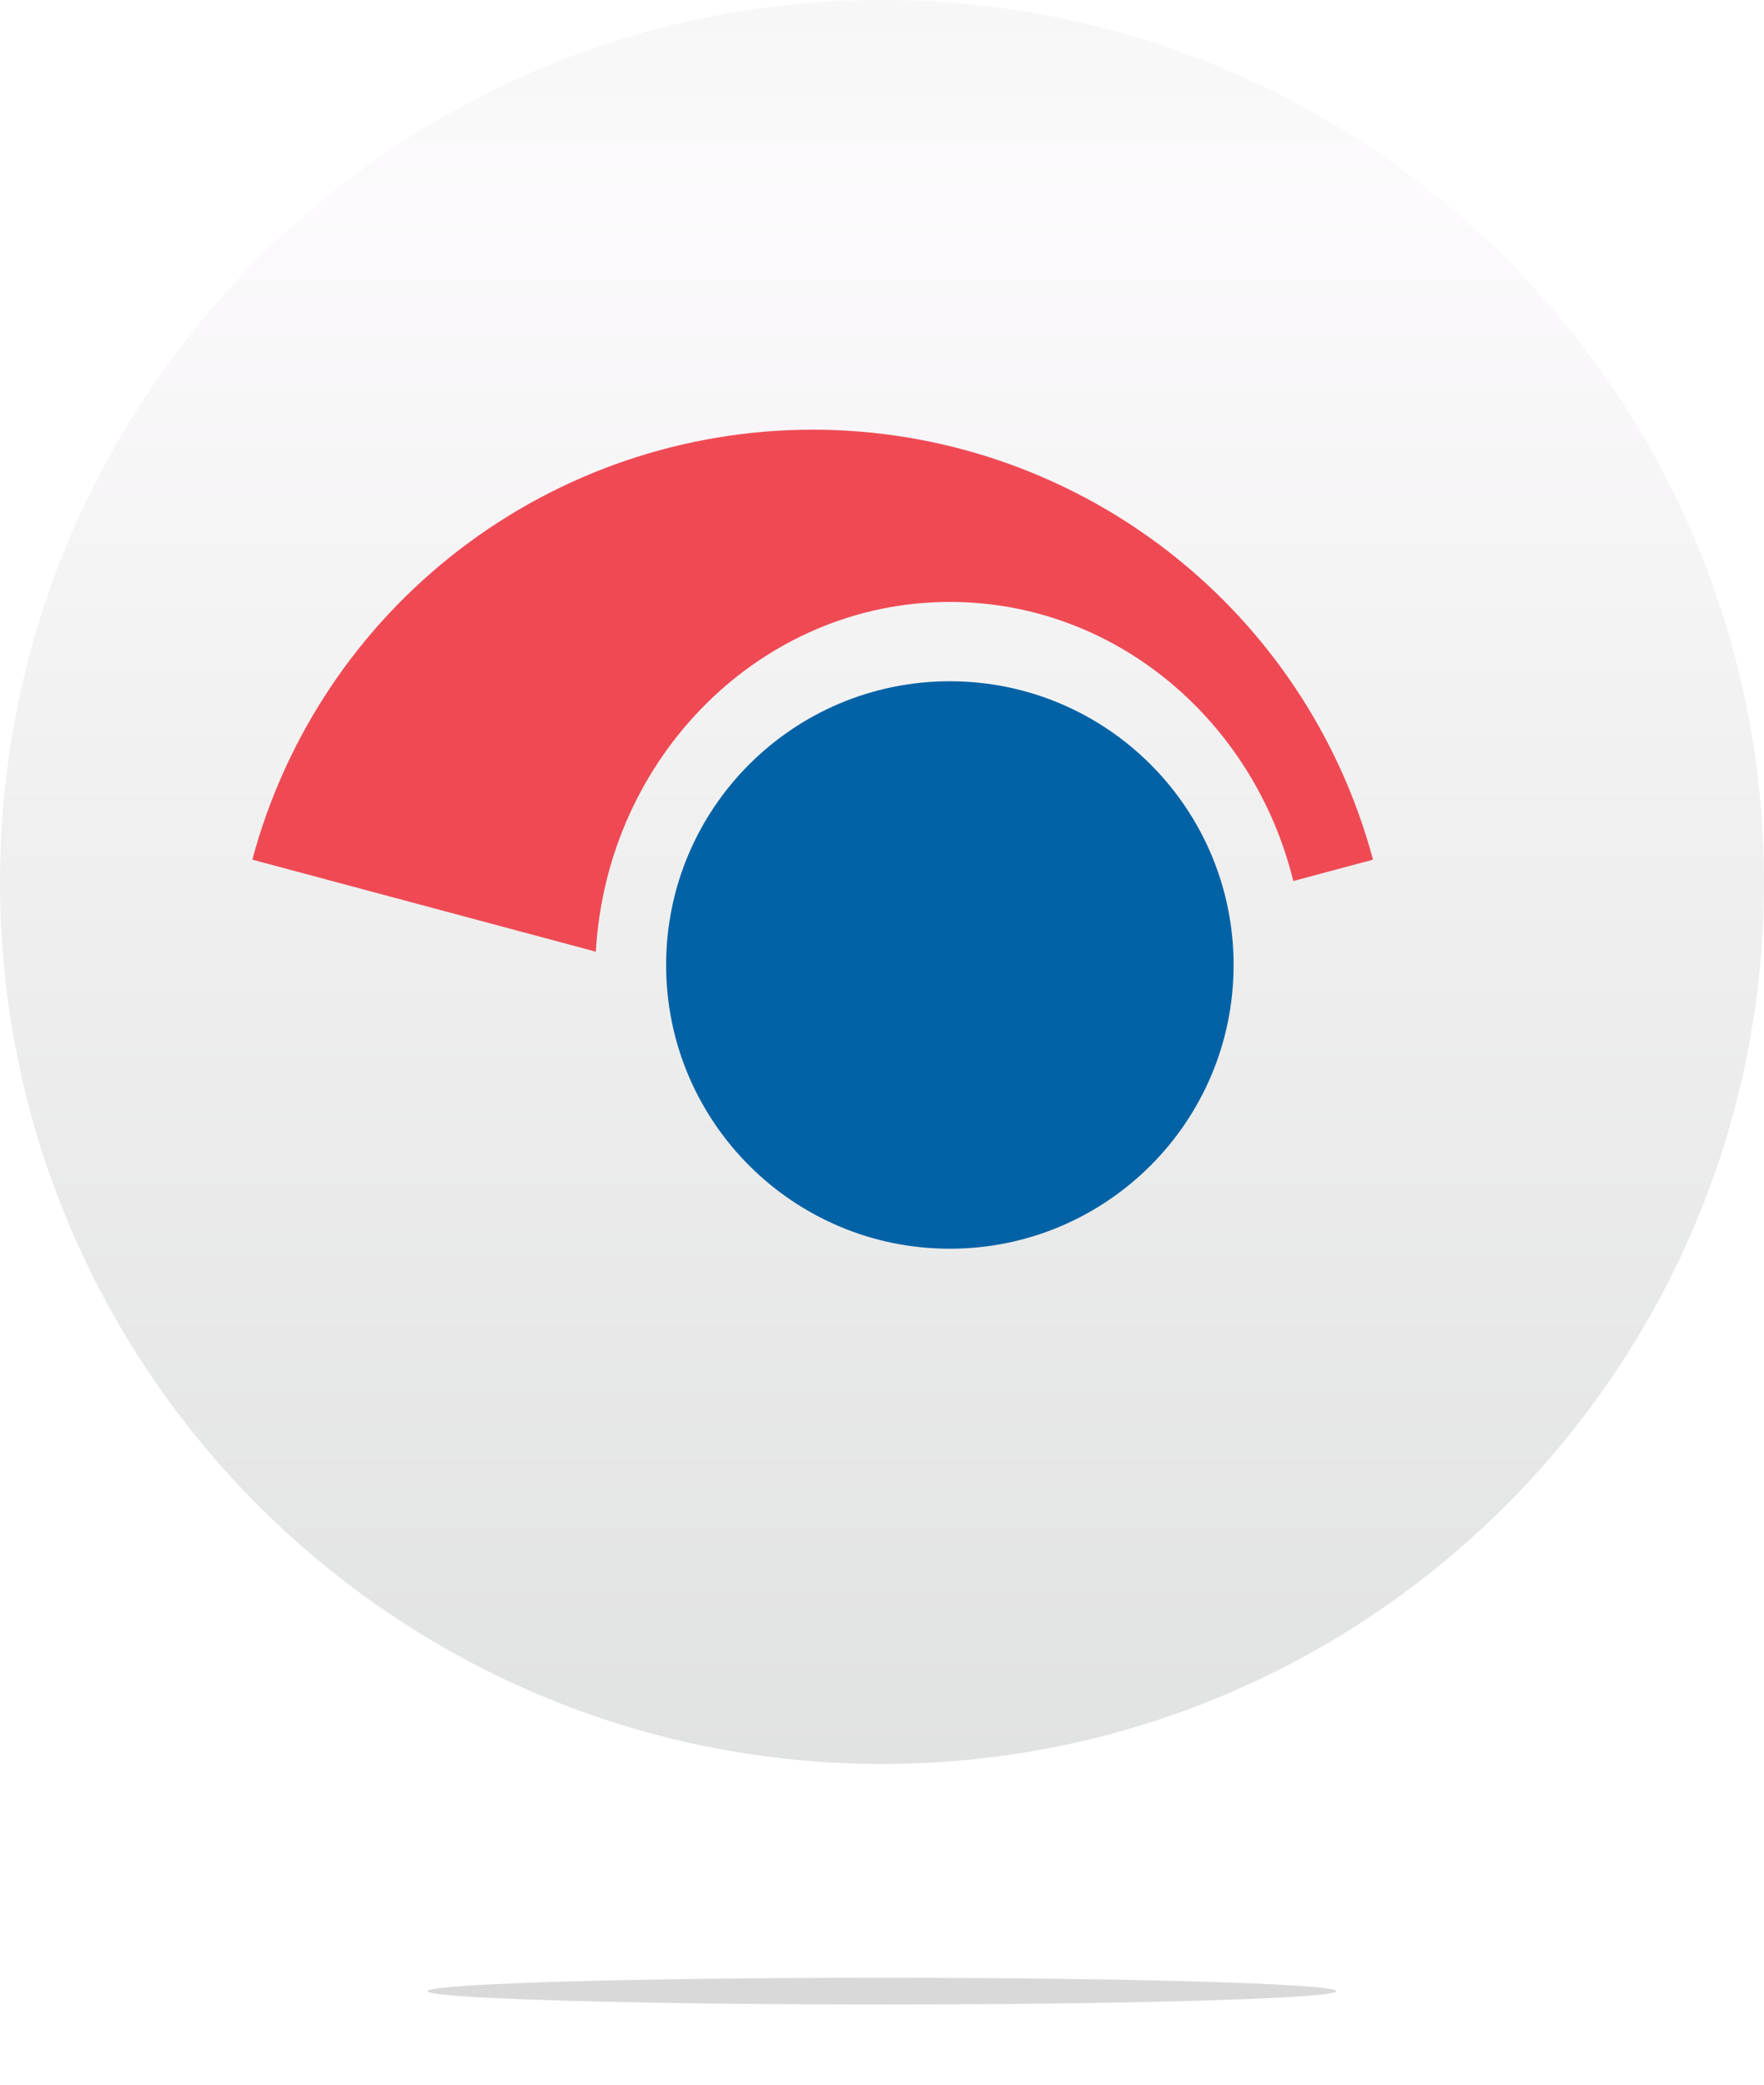 <?xml version="1.0" encoding="UTF-8"?> <svg xmlns="http://www.w3.org/2000/svg" width="66" height="78" viewBox="0 0 66 78" fill="none"><path d="M33 66C51.225 66 66 51.225 66 33C66 14.775 51.225 0 33 0C14.775 0 0 14.775 0 33C0 51.225 14.775 66 33 66Z" fill="url(#paint0_linear_109_281)"></path><path d="M48.389 32.964L51.371 32.165C50.135 27.549 47.41 23.471 43.619 20.563C39.829 17.654 35.184 16.077 30.406 16.077C25.628 16.077 20.984 17.654 17.193 20.563C13.402 23.471 10.678 27.549 9.441 32.165L22.293 35.608C22.71 28.308 28.481 22.522 35.539 22.522C41.719 22.522 46.913 26.958 48.389 32.964Z" fill="#EF4A54"></path><path d="M35.539 46.722C41.402 46.722 46.155 41.969 46.155 36.106C46.155 30.243 41.402 25.49 35.539 25.49C29.676 25.49 24.923 30.243 24.923 36.106C24.923 41.969 29.676 46.722 35.539 46.722Z" fill="#0362A6"></path><g filter="url(#filter0_f_109_281)"><ellipse cx="33" cy="74.5" rx="17" ry="0.5" fill="#D9D9D9"></ellipse></g><defs><filter id="filter0_f_109_281" x="14" y="72" width="38" height="5" filterUnits="userSpaceOnUse" color-interpolation-filters="sRGB"><feFlood flood-opacity="0" result="BackgroundImageFix"></feFlood><feBlend mode="normal" in="SourceGraphic" in2="BackgroundImageFix" result="shape"></feBlend><feGaussianBlur stdDeviation="1" result="effect1_foregroundBlur_109_281"></feGaussianBlur></filter><linearGradient id="paint0_linear_109_281" x1="33" y1="0" x2="33" y2="66" gradientUnits="userSpaceOnUse"><stop stop-color="#F7F7F7"></stop><stop offset="0.113" stop-color="#FCFAFC"></stop><stop offset="0.54" stop-color="#EEEEEE"></stop><stop offset="1" stop-color="#E1E2E2"></stop></linearGradient></defs></svg> 